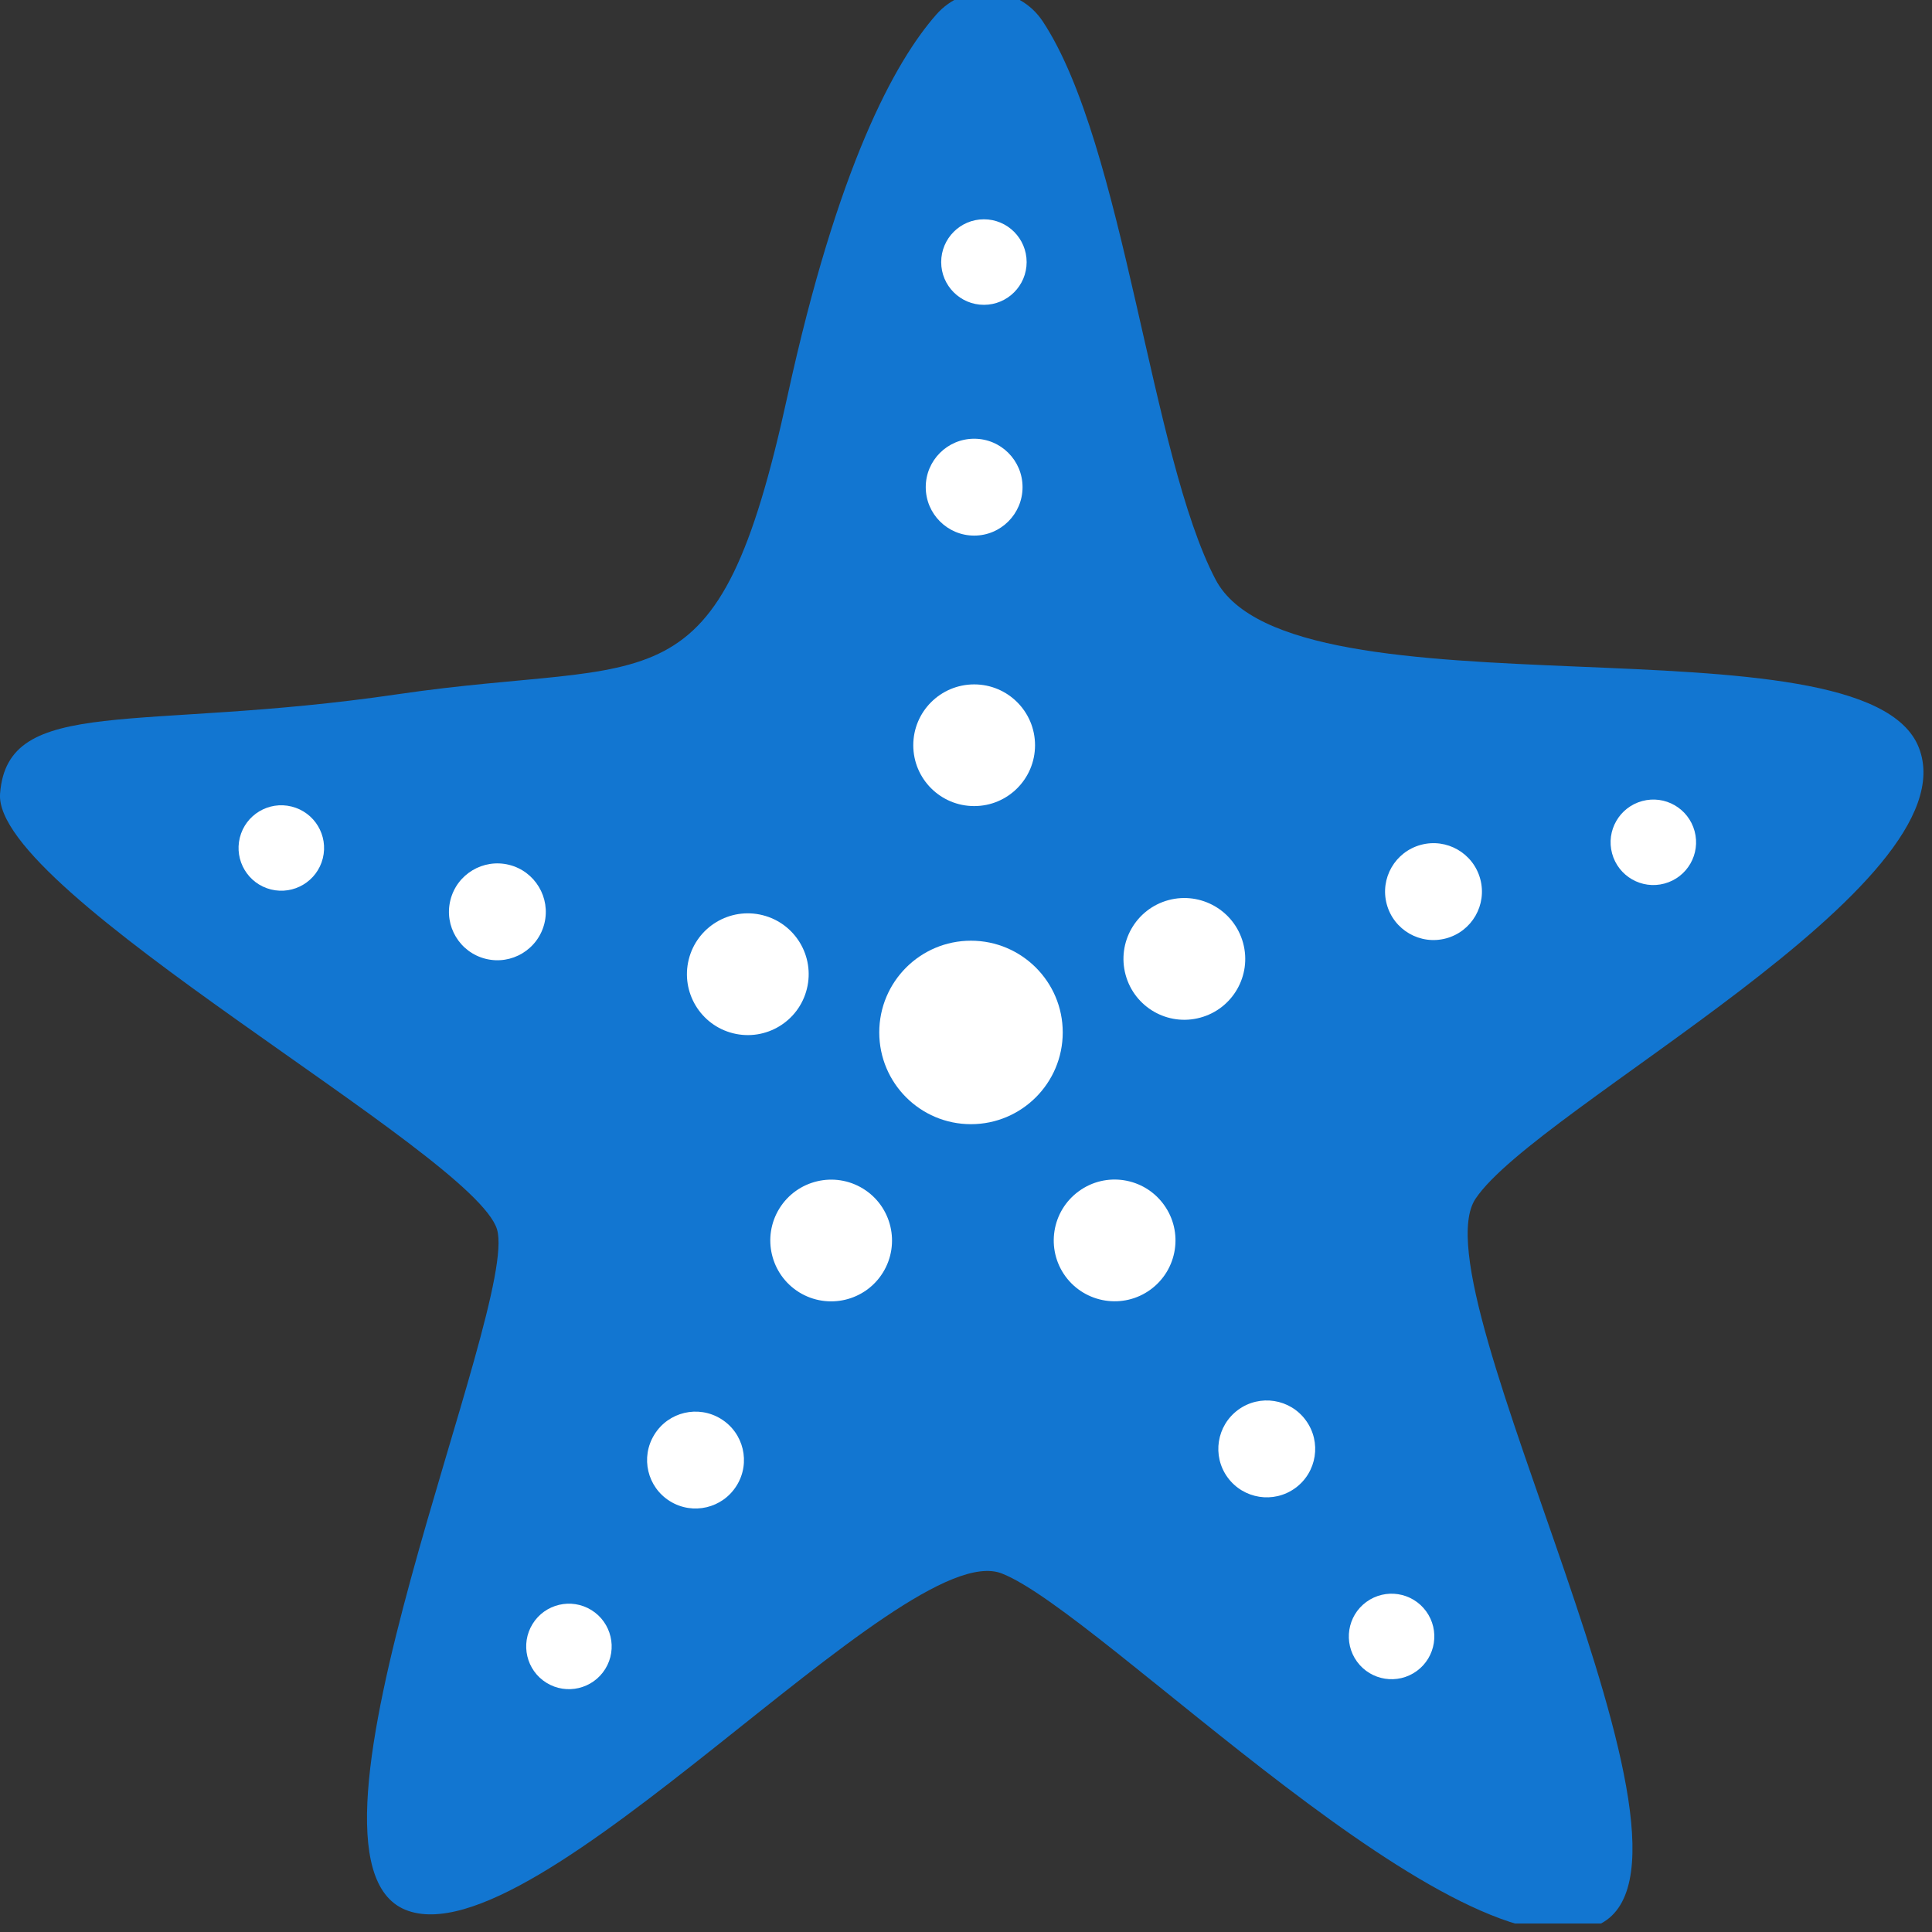 <svg version="1.2" preserveAspectRatio="xMidYMid meet" height="150" viewBox="0 0 112.5 112.5" zoomAndPan="magnify" width="150" xmlns:xlink="http://www.w3.org/1999/xlink" xmlns="http://www.w3.org/2000/svg"><rect x="0" y="0" width="112.5" height="112.5" fill="#333333" stroke="none"/><defs><clipPath id="69196a810c"><path d="M 0 0 L 112.004 0 L 112.004 112.004 L 0 112.004 Z M 0 0"></path></clipPath></defs><g id="65a77219ed"><g clip-path="url(#69196a810c)" clip-rule="nonzero"><path d="M 60.723 1.25 C 59.301 -0.902 56.219 -1.09 54.516 0.852 C 52.105 3.598 48.781 9.664 45.855 23.062 C 41.781 41.746 38.289 38.199 23.152 40.426 C 8.02 42.652 0.449 40.426 0.004 46.211 C -0.441 52 27.605 67.133 28.941 71.586 C 30.277 76.039 16.031 108.09 23.598 111.203 C 31.164 114.32 52.531 89.391 58.32 91.617 C 64.105 93.844 85.031 115.656 93.043 112.094 C 101.055 108.535 82.359 75.148 85.918 69.805 C 89.48 64.465 114.855 51.555 111.738 43.543 C 108.621 35.527 75.234 42.207 70.785 33.75 C 67 26.559 65.469 8.445 60.723 1.25" style="stroke:none;fill-rule:nonzero;fill:#1276d1;fill-opacity:1;"></path></g><path d="M 61.883 60.117 C 61.883 63.07 59.488 65.461 56.539 65.461 C 53.59 65.461 51.199 63.07 51.199 60.117 C 51.199 57.168 53.59 54.777 56.539 54.777 C 59.488 54.777 61.883 57.168 61.883 60.117" style="stroke:none;fill-rule:nonzero;fill:#ffffff;fill-opacity:1;"></path><path d="M 60.27 43.395 C 60.27 45.352 58.684 46.938 56.727 46.938 C 54.766 46.938 53.18 45.352 53.18 43.395 C 53.18 41.438 54.766 39.852 56.727 39.852 C 58.684 39.852 60.27 41.438 60.27 43.395" style="stroke:none;fill-rule:nonzero;fill:#ffffff;fill-opacity:1;"></path><path d="M 59.543 28.367 C 59.543 29.922 58.281 31.188 56.727 31.188 C 55.168 31.188 53.906 29.922 53.906 28.367 C 53.906 26.809 55.168 25.547 56.727 25.547 C 58.281 25.547 59.543 26.809 59.543 28.367" style="stroke:none;fill-rule:nonzero;fill:#ffffff;fill-opacity:1;"></path><path d="M 59.781 15.262 C 59.781 16.633 58.668 17.75 57.293 17.75 C 55.918 17.75 54.805 16.633 54.805 15.262 C 54.805 13.887 55.918 12.77 57.293 12.77 C 58.668 12.77 59.781 13.887 59.781 15.262" style="stroke:none;fill-rule:nonzero;fill:#ffffff;fill-opacity:1;"></path><path d="M 69.887 59.258 C 68 59.77 66.055 58.652 65.543 56.762 C 65.031 54.871 66.148 52.926 68.039 52.414 C 69.93 51.906 71.875 53.023 72.387 54.914 C 72.898 56.805 71.777 58.75 69.887 59.258" style="stroke:none;fill-rule:nonzero;fill:#ffffff;fill-opacity:1;"></path><path d="M 84.207 54.641 C 82.703 55.047 81.156 54.156 80.75 52.652 C 80.344 51.148 81.234 49.602 82.738 49.195 C 84.242 48.789 85.789 49.68 86.195 51.184 C 86.602 52.688 85.711 54.234 84.207 54.641" style="stroke:none;fill-rule:nonzero;fill:#ffffff;fill-opacity:1;"></path><path d="M 96.922 51.449 C 95.598 51.809 94.23 51.023 93.871 49.695 C 93.512 48.371 94.297 47.004 95.625 46.645 C 96.953 46.285 98.316 47.07 98.676 48.398 C 99.035 49.727 98.25 51.09 96.922 51.449" style="stroke:none;fill-rule:nonzero;fill:#ffffff;fill-opacity:1;"></path><path d="M 44.402 53.289 C 46.301 53.762 47.457 55.684 46.984 57.582 C 46.512 59.484 44.59 60.641 42.688 60.168 C 40.789 59.695 39.633 57.77 40.105 55.871 C 40.578 53.973 42.5 52.816 44.402 53.289" style="stroke:none;fill-rule:nonzero;fill:#ffffff;fill-opacity:1;"></path><path d="M 29.645 50.359 C 31.152 50.734 32.074 52.266 31.699 53.777 C 31.32 55.289 29.793 56.207 28.281 55.832 C 26.77 55.457 25.848 53.926 26.227 52.414 C 26.602 50.902 28.133 49.984 29.645 50.359" style="stroke:none;fill-rule:nonzero;fill:#ffffff;fill-opacity:1;"></path><path d="M 16.98 46.965 C 18.316 47.297 19.129 48.645 18.797 49.98 C 18.465 51.312 17.113 52.125 15.777 51.793 C 14.445 51.461 13.633 50.109 13.965 48.777 C 14.297 47.441 15.648 46.633 16.98 46.965" style="stroke:none;fill-rule:nonzero;fill:#ffffff;fill-opacity:1;"></path><path d="M 45.383 70.371 C 46.414 68.707 48.598 68.191 50.262 69.219 C 51.926 70.246 52.441 72.434 51.414 74.098 C 50.387 75.762 48.203 76.277 46.535 75.25 C 44.871 74.219 44.355 72.035 45.383 70.371" style="stroke:none;fill-rule:nonzero;fill:#ffffff;fill-opacity:1;"></path><path d="M 38.102 83.539 C 38.918 82.211 40.656 81.801 41.98 82.621 C 43.309 83.438 43.719 85.176 42.898 86.5 C 42.078 87.828 40.344 88.238 39.016 87.418 C 37.691 86.602 37.281 84.863 38.102 83.539" style="stroke:none;fill-rule:nonzero;fill:#ffffff;fill-opacity:1;"></path><path d="M 31.012 94.562 C 31.734 93.395 33.266 93.031 34.438 93.754 C 35.605 94.477 35.969 96.012 35.246 97.18 C 34.523 98.348 32.988 98.711 31.82 97.988 C 30.652 97.266 30.289 95.734 31.012 94.562" style="stroke:none;fill-rule:nonzero;fill:#ffffff;fill-opacity:1;"></path><path d="M 62.039 74.32 C 60.887 72.738 61.234 70.52 62.816 69.367 C 64.395 68.211 66.613 68.559 67.766 70.141 C 68.922 71.723 68.574 73.938 66.992 75.094 C 65.414 76.246 63.195 75.898 62.039 74.32" style="stroke:none;fill-rule:nonzero;fill:#ffffff;fill-opacity:1;"></path><path d="M 71.484 86.031 C 70.566 84.773 70.844 83.008 72.102 82.09 C 73.359 81.172 75.125 81.449 76.039 82.707 C 76.961 83.965 76.684 85.73 75.426 86.648 C 74.168 87.566 72.402 87.289 71.484 86.031" style="stroke:none;fill-rule:nonzero;fill:#ffffff;fill-opacity:1;"></path><path d="M 79.02 96.758 C 78.211 95.648 78.453 94.09 79.562 93.281 C 80.676 92.469 82.23 92.711 83.043 93.824 C 83.852 94.934 83.609 96.492 82.5 97.301 C 81.387 98.113 79.832 97.867 79.02 96.758" style="stroke:none;fill-rule:nonzero;fill:#ffffff;fill-opacity:1;"></path></g></svg>